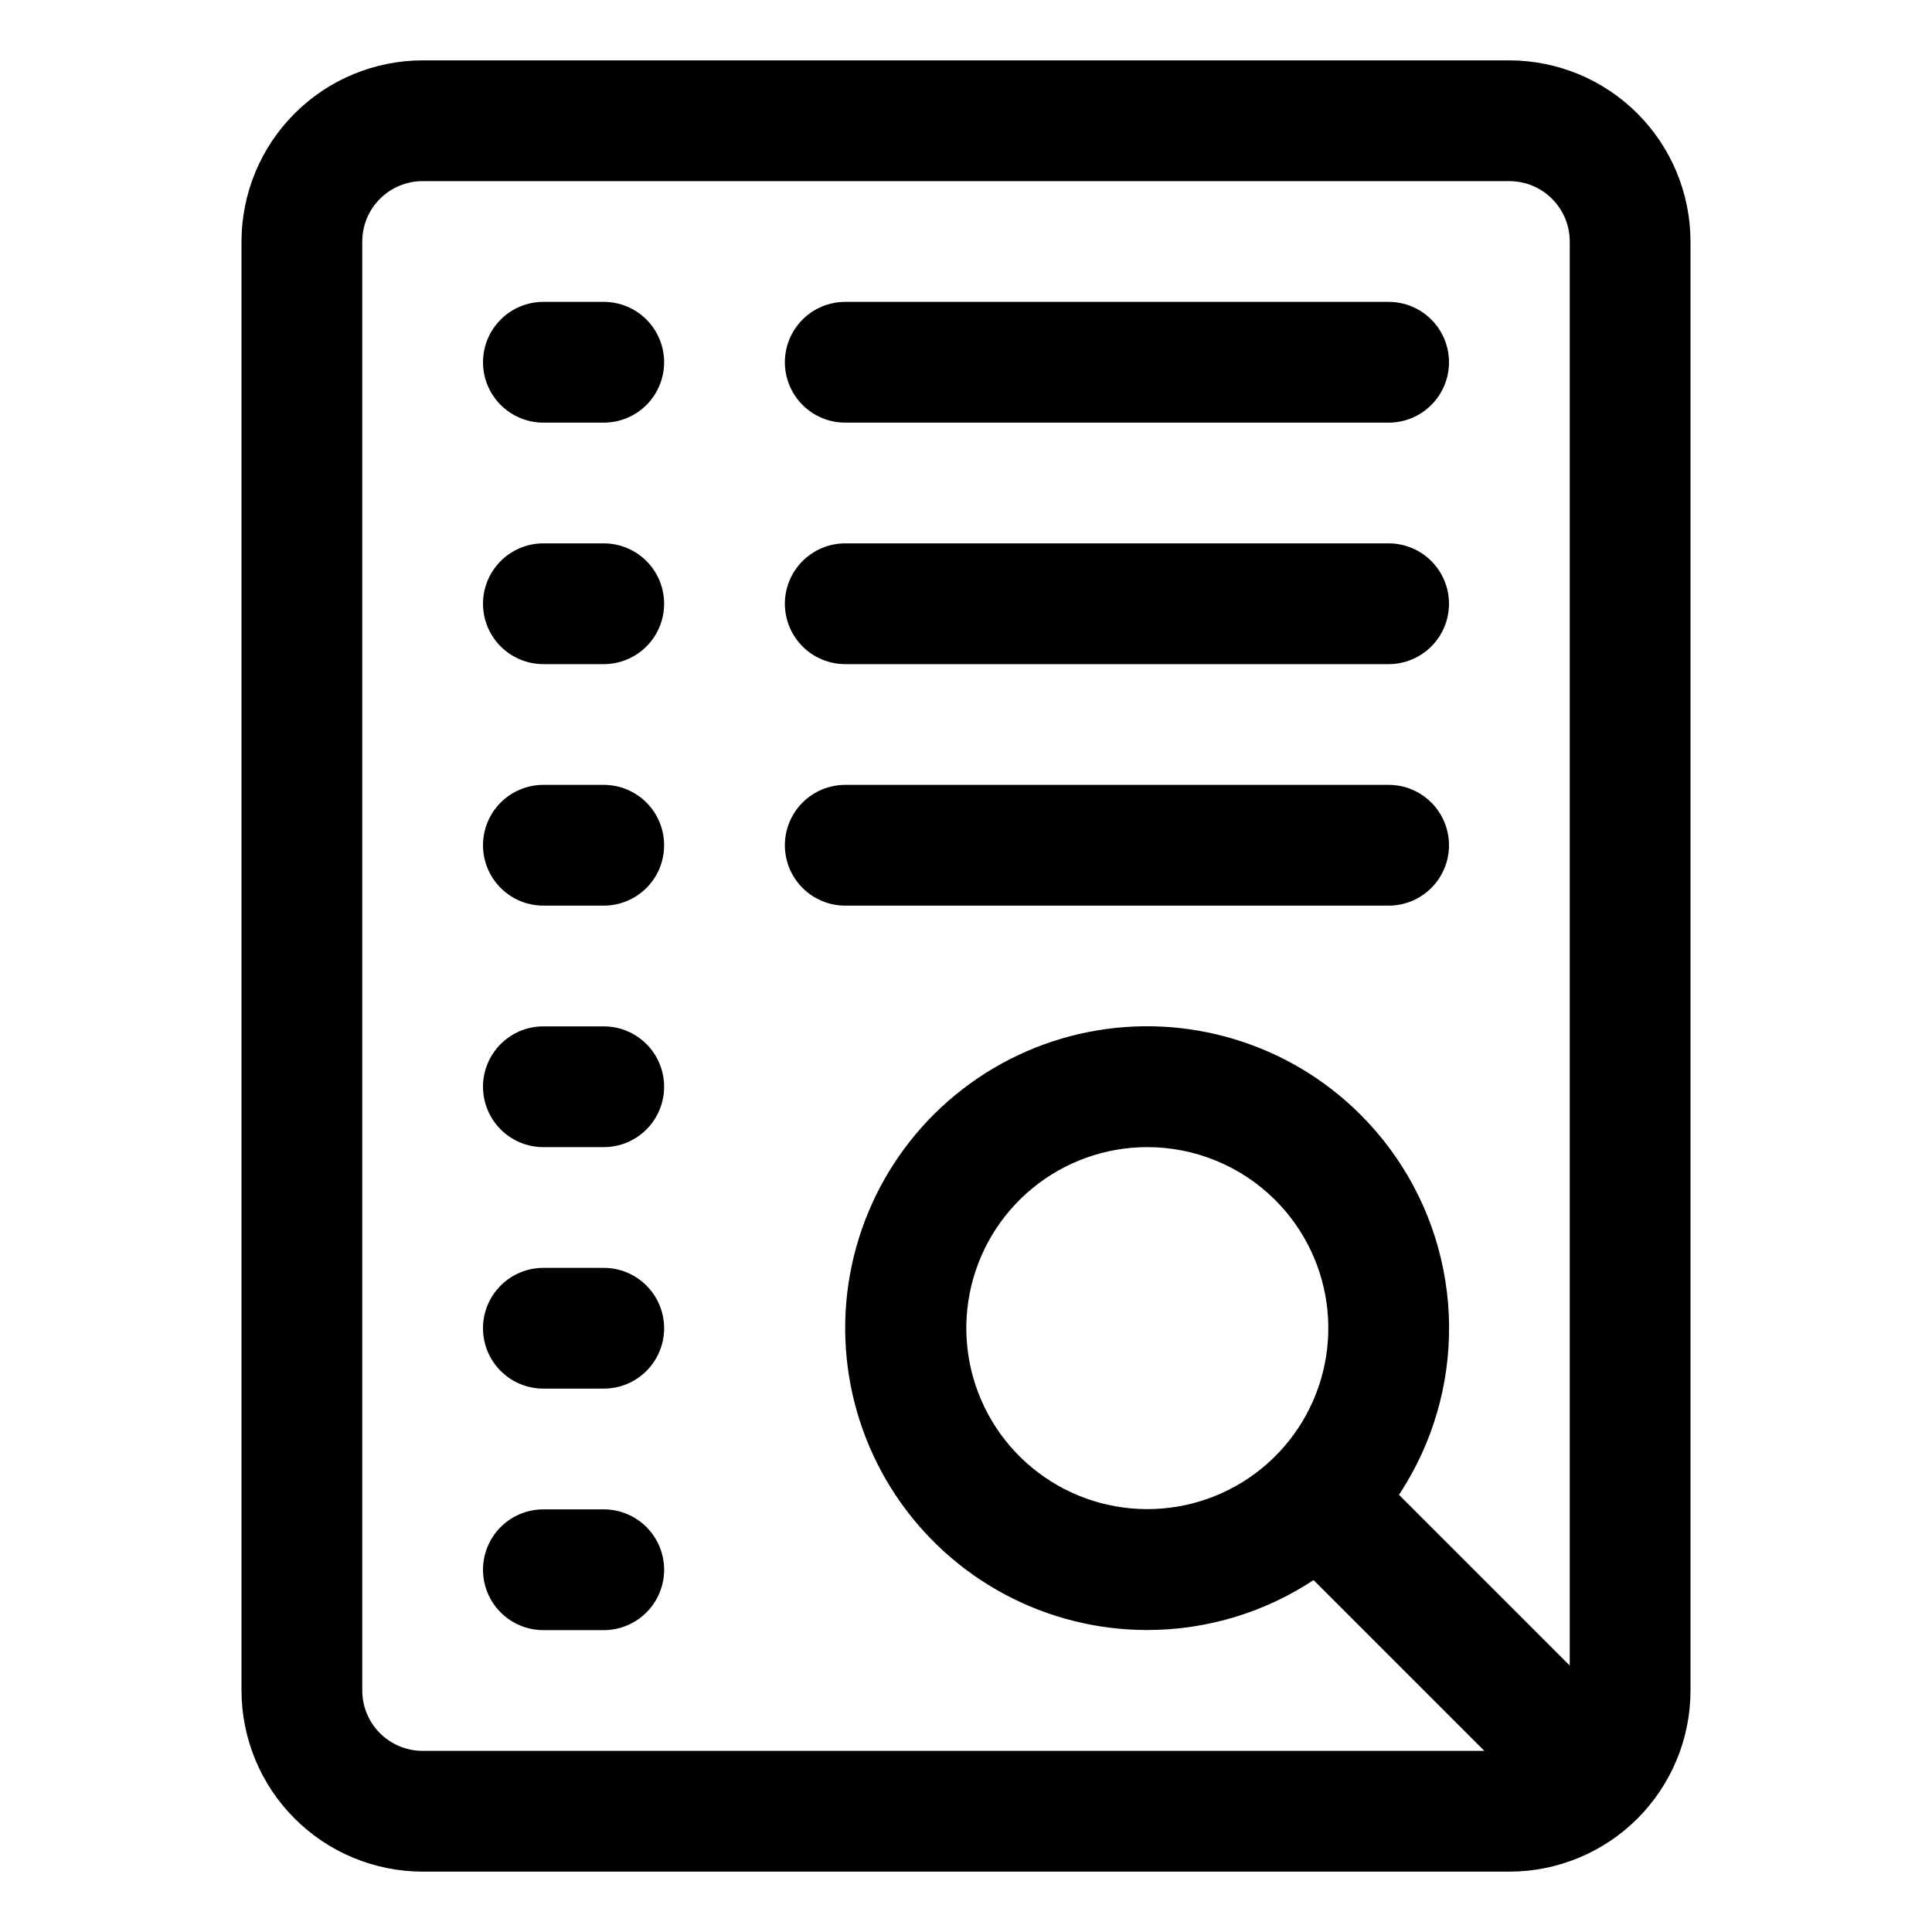 <svg xmlns="http://www.w3.org/2000/svg" width="65" height="65" viewBox="0 0 65 65" fill="none"><path d="M50.781 62.969H14.219C12.603 62.967 11.054 62.325 9.912 61.182C8.769 60.04 8.127 58.491 8.125 56.875V8.125C8.127 6.509 8.769 4.96 9.912 3.818C11.054 2.675 12.603 2.033 14.219 2.031H50.781C52.397 2.033 53.946 2.675 55.088 3.818C56.231 4.96 56.873 6.509 56.875 8.125V56.875C56.875 58.491 56.233 60.041 55.09 61.184C53.947 62.327 52.397 62.969 50.781 62.969ZM14.219 6.094C13.68 6.094 13.164 6.308 12.783 6.689C12.402 7.07 12.188 7.586 12.188 8.125V56.875C12.188 57.414 12.402 57.93 12.783 58.311C13.164 58.691 13.68 58.906 14.219 58.906H50.781C51.32 58.906 51.837 58.692 52.218 58.311C52.599 57.93 52.812 57.414 52.812 56.875V8.125C52.812 7.586 52.598 7.07 52.217 6.689C51.836 6.308 51.32 6.094 50.781 6.094H14.219Z" fill="black"></path><path d="M20.312 14.219H18.281C17.742 14.219 17.226 14.005 16.845 13.624C16.464 13.243 16.25 12.726 16.25 12.188C16.25 11.649 16.464 11.132 16.845 10.751C17.226 10.37 17.742 10.156 18.281 10.156H20.312C20.851 10.156 21.368 10.37 21.749 10.751C22.13 11.132 22.344 11.649 22.344 12.188C22.344 12.726 22.13 13.243 21.749 13.624C21.368 14.005 20.851 14.219 20.312 14.219ZM46.719 14.219H28.438C27.899 14.219 27.382 14.005 27.001 13.624C26.62 13.243 26.406 12.726 26.406 12.188C26.406 11.649 26.62 11.132 27.001 10.751C27.382 10.37 27.899 10.156 28.438 10.156H46.719C47.258 10.156 47.774 10.37 48.155 10.751C48.536 11.132 48.75 11.649 48.75 12.188C48.75 12.726 48.536 13.243 48.155 13.624C47.774 14.005 47.258 14.219 46.719 14.219ZM20.312 22.344H18.281C17.742 22.344 17.226 22.13 16.845 21.749C16.464 21.368 16.25 20.851 16.25 20.312C16.25 19.774 16.464 19.257 16.845 18.876C17.226 18.495 17.742 18.281 18.281 18.281H20.312C20.851 18.281 21.368 18.495 21.749 18.876C22.13 19.257 22.344 19.774 22.344 20.312C22.344 20.851 22.13 21.368 21.749 21.749C21.368 22.13 20.851 22.344 20.312 22.344ZM46.719 22.344H28.438C27.899 22.344 27.382 22.13 27.001 21.749C26.62 21.368 26.406 20.851 26.406 20.312C26.406 19.774 26.62 19.257 27.001 18.876C27.382 18.495 27.899 18.281 28.438 18.281H46.719C47.258 18.281 47.774 18.495 48.155 18.876C48.536 19.257 48.75 19.774 48.75 20.312C48.75 20.851 48.536 21.368 48.155 21.749C47.774 22.13 47.258 22.344 46.719 22.344ZM20.312 30.469H18.281C17.742 30.469 17.226 30.255 16.845 29.874C16.464 29.493 16.25 28.976 16.25 28.438C16.25 27.899 16.464 27.382 16.845 27.001C17.226 26.62 17.742 26.406 18.281 26.406H20.312C20.851 26.406 21.368 26.62 21.749 27.001C22.13 27.382 22.344 27.899 22.344 28.438C22.344 28.976 22.13 29.493 21.749 29.874C21.368 30.255 20.851 30.469 20.312 30.469ZM46.719 30.469H28.438C27.899 30.469 27.382 30.255 27.001 29.874C26.62 29.493 26.406 28.976 26.406 28.438C26.406 27.899 26.62 27.382 27.001 27.001C27.382 26.62 27.899 26.406 28.438 26.406H46.719C47.258 26.406 47.774 26.62 48.155 27.001C48.536 27.382 48.75 27.899 48.75 28.438C48.75 28.976 48.536 29.493 48.155 29.874C47.774 30.255 47.258 30.469 46.719 30.469ZM20.312 38.594H18.281C17.742 38.594 17.226 38.38 16.845 37.999C16.464 37.618 16.25 37.101 16.25 36.562C16.25 36.024 16.464 35.507 16.845 35.126C17.226 34.745 17.742 34.531 18.281 34.531H20.312C20.851 34.531 21.368 34.745 21.749 35.126C22.13 35.507 22.344 36.024 22.344 36.562C22.344 37.101 22.13 37.618 21.749 37.999C21.368 38.38 20.851 38.594 20.312 38.594ZM20.312 46.719H18.281C17.742 46.719 17.226 46.505 16.845 46.124C16.464 45.743 16.25 45.226 16.25 44.688C16.25 44.149 16.464 43.632 16.845 43.251C17.226 42.87 17.742 42.656 18.281 42.656H20.312C20.851 42.656 21.368 42.87 21.749 43.251C22.13 43.632 22.344 44.149 22.344 44.688C22.344 45.226 22.13 45.743 21.749 46.124C21.368 46.505 20.851 46.719 20.312 46.719ZM20.312 54.844H18.281C17.742 54.844 17.226 54.63 16.845 54.249C16.464 53.868 16.25 53.351 16.25 52.812C16.25 52.274 16.464 51.757 16.845 51.376C17.226 50.995 17.742 50.781 18.281 50.781H20.312C20.851 50.781 21.368 50.995 21.749 51.376C22.13 51.757 22.344 52.274 22.344 52.812C22.344 53.351 22.13 53.868 21.749 54.249C21.368 54.63 20.851 54.844 20.312 54.844ZM38.594 54.84C36.923 54.84 35.279 54.428 33.805 53.641C32.332 52.854 31.075 51.715 30.147 50.326C29.219 48.938 28.648 47.341 28.484 45.679C28.32 44.016 28.569 42.339 29.209 40.796C29.848 39.252 30.858 37.891 32.15 36.831C33.441 35.772 34.974 35.047 36.613 34.722C38.251 34.396 39.945 34.48 41.543 34.966C43.142 35.451 44.596 36.323 45.776 37.505C47.198 38.925 48.166 40.734 48.558 42.705C48.95 44.675 48.749 46.718 47.98 48.574C47.211 50.43 45.909 52.016 44.238 53.131C42.567 54.247 40.603 54.841 38.594 54.84ZM38.594 38.594C37.185 38.595 35.82 39.085 34.732 39.98C33.644 40.875 32.9 42.119 32.626 43.501C32.353 44.883 32.567 46.317 33.232 47.559C33.897 48.8 34.972 49.773 36.274 50.311C37.576 50.849 39.024 50.919 40.372 50.51C41.72 50.1 42.884 49.235 43.666 48.063C44.448 46.892 44.799 45.485 44.66 44.083C44.521 42.681 43.901 41.371 42.904 40.375C42.338 39.809 41.666 39.361 40.926 39.056C40.187 38.75 39.394 38.592 38.594 38.594Z" fill="black"></path><path d="M52.811 60.938C52.544 60.938 52.28 60.886 52.033 60.783C51.787 60.681 51.563 60.531 51.375 60.343L42.902 51.87C42.532 51.487 42.328 50.974 42.332 50.441C42.337 49.909 42.55 49.399 42.927 49.023C43.304 48.646 43.813 48.432 44.346 48.428C44.878 48.423 45.391 48.628 45.774 48.998L54.247 57.47C54.531 57.754 54.724 58.116 54.803 58.51C54.881 58.904 54.841 59.312 54.687 59.684C54.533 60.055 54.273 60.372 53.939 60.595C53.605 60.818 53.212 60.938 52.811 60.938Z" fill="black"></path></svg>